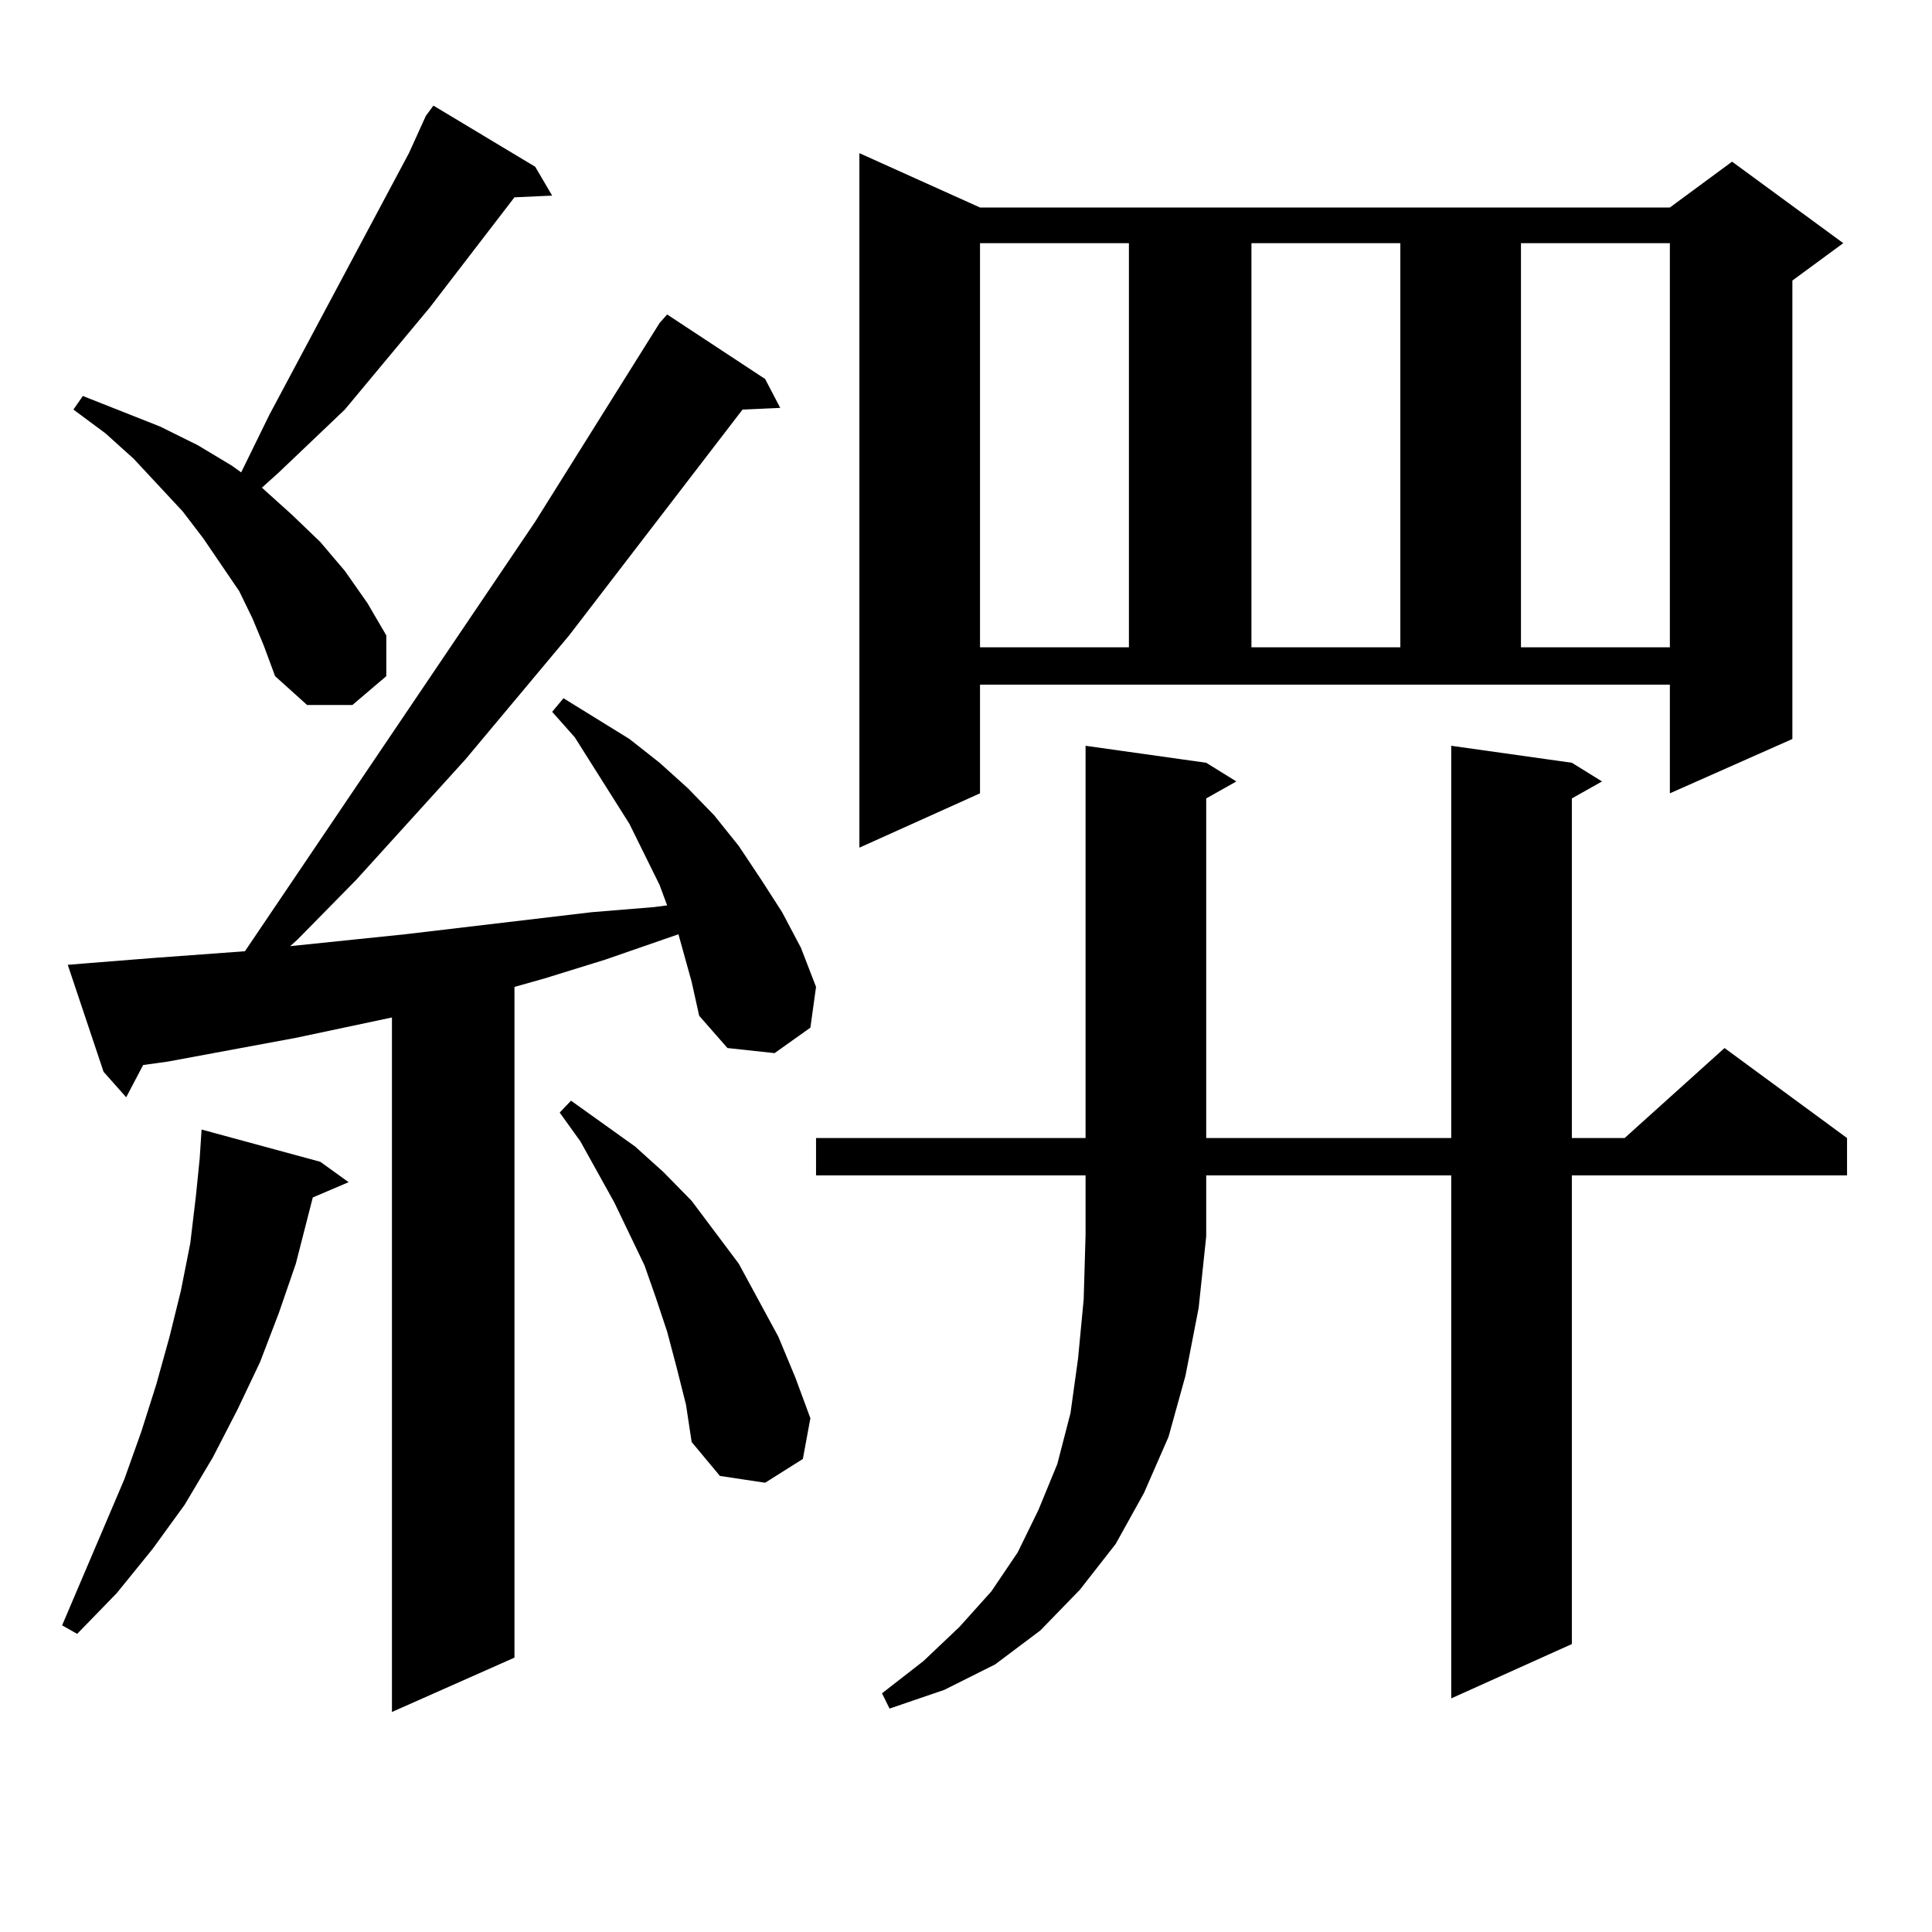 <?xml version="1.0" encoding="utf-8"?>
<!-- Generator: Adobe Illustrator 16.0.0, SVG Export Plug-In . SVG Version: 6.00 Build 0)  -->
<!DOCTYPE svg PUBLIC "-//W3C//DTD SVG 1.1//EN" "http://www.w3.org/Graphics/SVG/1.1/DTD/svg11.dtd">
<svg version="1.1" id="图层_1" xmlns="http://www.w3.org/2000/svg" xmlns:xlink="http://www.w3.org/1999/xlink" x="0px" y="0px"
	 width="1000px" height="1000px" viewBox="0 0 1000 1000" enable-background="new 0 0 1000 1000" xml:space="preserve">
<path d="M165.801,601.348l14.634,10.547l-18.536,7.91l-8.78,34.277l-8.78,25.488l-9.756,25.488l-11.707,24.609l-12.683,24.609
	l-14.634,24.609l-16.585,22.852L60.438,824.59L39.95,845.684l-7.805-4.395l32.194-75.586l8.78-24.609l7.805-24.609l6.829-24.609
	l5.854-23.73l4.878-24.609l2.927-24.609l1.951-19.336l0.976-14.941L165.801,601.348z M353.113,490.605l-1.951-7.031l-38.048,13.184
	l-31.219,9.668l-15.609,4.395v347.168l-63.413,28.125V526.641l-49.755,10.547l-66.34,12.305l-12.683,1.758l-8.78,16.699
	l-11.707-13.184l-18.536-55.371l10.731-0.879l33.17-2.637l47.804-3.516L277.018,270l64.389-102.832l3.902-4.395l50.73,33.398
	l7.805,14.941l-19.512,0.879l-89.754,116.895l-53.657,64.16l-56.584,62.402l-30.243,30.762l-3.902,3.516l59.511-6.152l96.583-11.426
	l32.194-2.637l6.829-0.879l-3.902-10.547l-15.609-31.641l-28.292-44.824l-11.707-13.184l5.854-7.031l34.146,21.094l15.609,12.305
	l14.634,13.184l13.658,14.063l12.683,15.82l11.707,17.578l10.731,16.699l9.756,18.457l7.805,20.215l-2.927,21.094l-18.536,13.184
	l-24.39-2.637l-14.634-16.699l-3.902-17.578L353.113,490.605z M130.68,320.098l-6.829-14.063l-18.536-27.246l-10.731-14.063
	L69.218,237.48l-14.634-13.184l-16.585-12.305l4.878-7.031l39.999,15.82l19.512,9.668l17.561,10.547l4.878,3.516l14.634-29.883
	l72.193-135.352l8.78-19.336l3.902-5.273l52.682,31.641l8.78,14.941l-19.512,0.879l-43.901,57.129l-43.901,52.734l-34.146,32.52
	l-8.78,7.91l15.609,14.063l14.634,14.063l12.683,14.941l11.707,16.699l9.756,16.699v21.094l-17.561,14.941h-23.414l-16.585-14.941
	l-5.854-15.82L130.68,320.098z M350.187,707.695l-4.878-18.457l-5.854-17.578l-5.854-16.699l-15.609-32.52l-17.561-31.641
	L289.7,575.859l5.854-6.152l33.17,23.73l14.634,13.184l14.634,14.941l24.39,32.52l20.487,37.793l8.78,21.094l7.805,21.094
	l-3.902,21.094l-19.512,12.305l-23.414-3.516l-14.634-17.578l-2.927-19.336L350.187,707.695z M624.326,640.02l-3.902,36.914
	l-6.829,35.156l-8.78,31.641l-12.683,29.004l-14.634,26.367l-18.536,23.73l-20.487,21.094l-23.414,17.578l-26.341,13.184
	l-28.292,9.668l-3.902-7.91l21.463-16.699l18.536-17.578l16.585-18.457l13.658-20.215l10.731-21.973l9.756-23.73l6.829-26.367
	l3.902-28.125l2.927-30.762l0.976-33.398v-30.762H422.38v-19.336h139.509V386.016l62.438,8.789l15.609,9.668l-15.609,8.789v175.781
	h126.826V386.016l62.438,8.789l15.609,9.668l-15.609,8.789v175.781h27.316l51.706-46.582l63.413,46.582v19.336H813.59v242.578
	l-62.438,28.125V608.379H624.326V640.02z M507.256,410.625l-62.438,28.125V79.277l62.438,28.125H864.32l32.194-23.73l57.56,42.188
	l-26.341,19.336V382.5l-63.413,28.125v-56.25H507.256V410.625z M507.256,125.859v209.18h77.071v-209.18H507.256z M647.74,125.859
	v209.18h77.071v-209.18H647.74z M787.249,125.859v209.18h77.071v-209.18H787.249z"/>
</svg>
